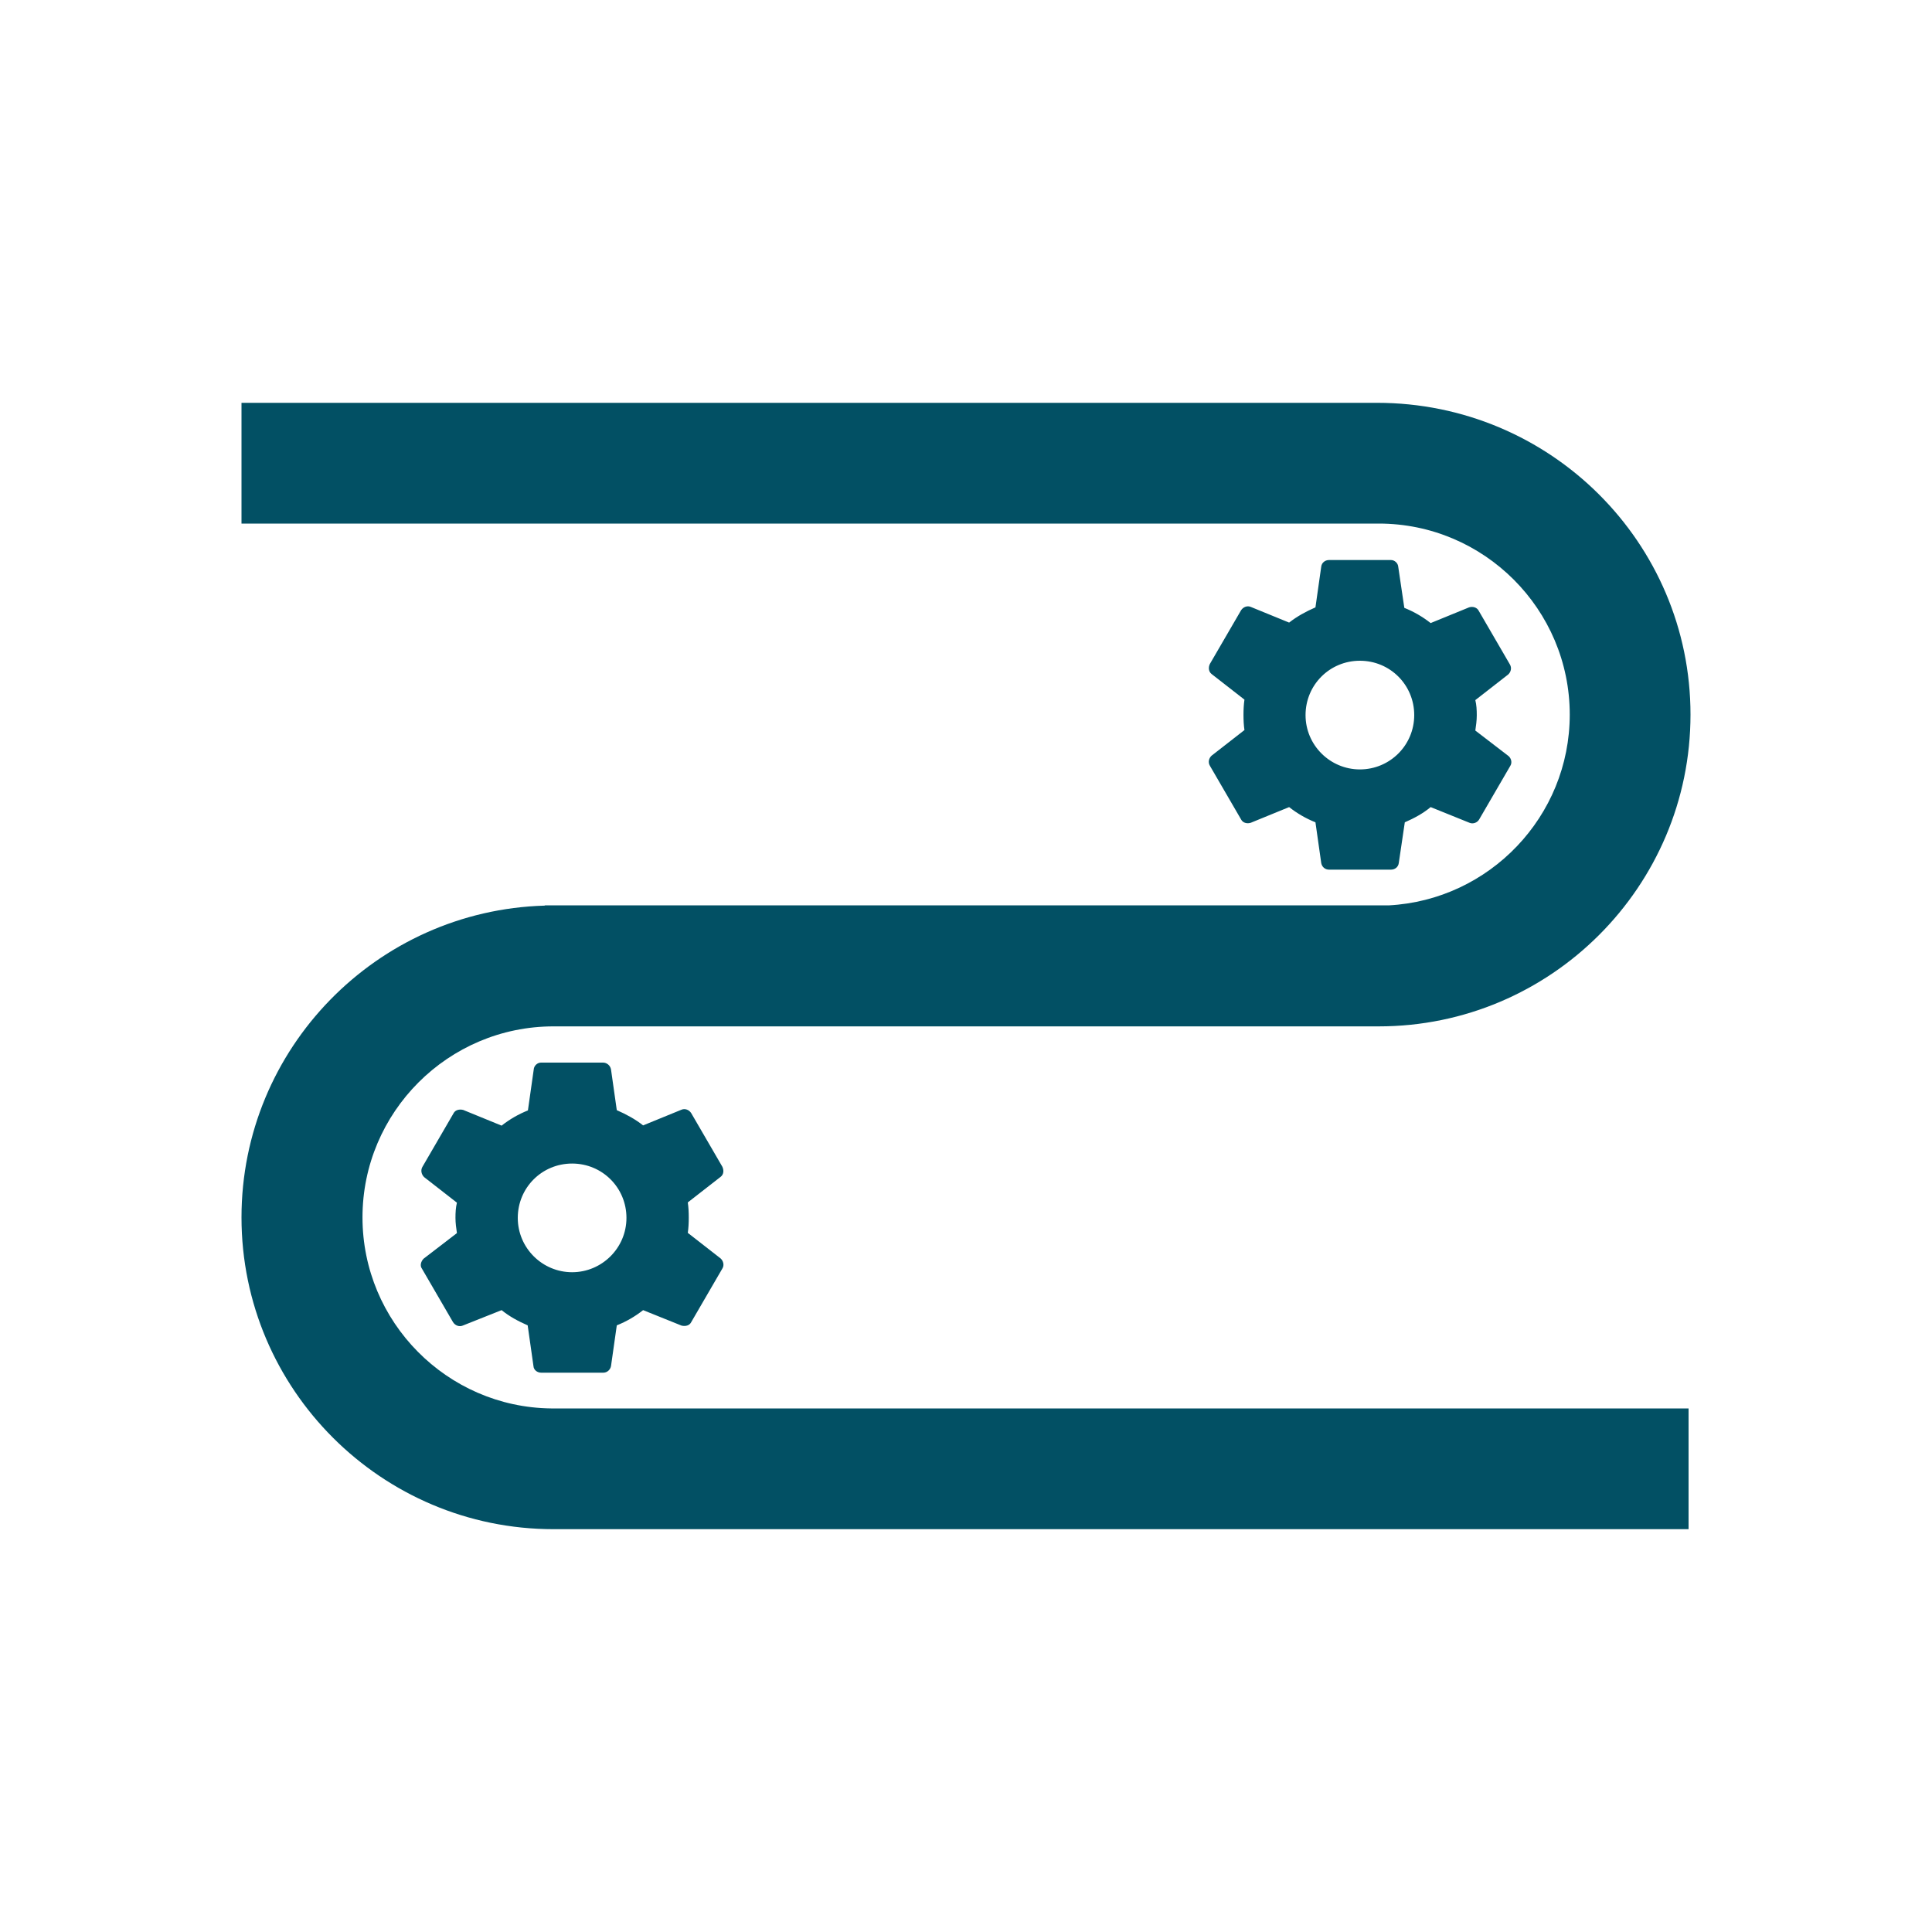 <?xml version="1.0" encoding="utf-8"?>
<!-- Generator: Adobe Illustrator 25.0.1, SVG Export Plug-In . SVG Version: 6.00 Build 0)  -->
<svg version="1.1" id="Layer_1" xmlns="http://www.w3.org/2000/svg" xmlns:xlink="http://www.w3.org/1999/xlink" x="0px" y="0px"
	 viewBox="0 0 80 80" style="enable-background:new 0 0 80 80;" xml:space="preserve">
<style type="text/css">
	.st0{fill:#025064;}
</style>
<path class="st0" d="M62.47,31.31l-1.38-1.06c0.03-0.2,0.06-0.42,0.06-0.63c0-0.22-0.01-0.43-0.06-0.63l1.36-1.06
	c0.11-0.1,0.16-0.27,0.07-0.42l-1.29-2.22c-0.07-0.14-0.25-0.19-0.4-0.14l-1.59,0.65c-0.33-0.26-0.69-0.47-1.09-0.63l-0.25-1.69
	c-0.01-0.17-0.16-0.29-0.3-0.29h-2.57c-0.16,0-0.3,0.11-0.32,0.27l-0.24,1.69c-0.39,0.17-0.76,0.37-1.09,0.63l-1.59-0.65
	c-0.14-0.06-0.31,0-0.4,0.14l-1.29,2.22c-0.07,0.14-0.06,0.32,0.07,0.42l1.36,1.06c-0.03,0.2-0.04,0.42-0.04,0.63
	c0,0.22,0.01,0.43,0.04,0.63l-1.36,1.06c-0.11,0.1-0.16,0.27-0.07,0.42l1.29,2.22c0.07,0.14,0.24,0.19,0.4,0.14l1.59-0.65
	c0.33,0.26,0.69,0.47,1.09,0.63l0.24,1.69c0.03,0.16,0.16,0.27,0.32,0.27h2.57c0.16,0,0.3-0.11,0.32-0.27l0.25-1.69
	c0.39-0.17,0.76-0.37,1.07-0.63l1.61,0.65c0.14,0.06,0.32,0,0.4-0.14l1.29-2.22C62.62,31.58,62.58,31.41,62.47,31.31z M56.31,31.86
	c-1.23,0-2.25-1-2.25-2.25c0-1.25,1-2.25,2.25-2.25s2.25,1,2.25,2.25C58.56,30.86,57.55,31.86,56.31,31.86z M17.47,52.53l1.29,2.22
	c0.09,0.14,0.26,0.2,0.4,0.14l1.61-0.64c0.32,0.26,0.69,0.46,1.08,0.63l0.24,1.69c0.01,0.16,0.16,0.27,0.32,0.27h2.57
	c0.16,0,0.29-0.12,0.32-0.27l0.24-1.69c0.4-0.16,0.76-0.37,1.09-0.63l1.59,0.64c0.16,0.04,0.33,0,0.4-0.14l1.29-2.22
	c0.09-0.14,0.04-0.32-0.07-0.42l-1.36-1.06c0.03-0.2,0.04-0.42,0.04-0.63c0-0.22-0.01-0.43-0.04-0.63l1.36-1.06
	c0.13-0.1,0.14-0.27,0.07-0.42l-1.29-2.22c-0.09-0.14-0.26-0.2-0.4-0.14l-1.59,0.65c-0.33-0.26-0.7-0.46-1.09-0.63l-0.24-1.69
	C25.27,44.12,25.13,44,24.97,44H22.4c-0.14,0-0.29,0.12-0.3,0.29l-0.24,1.69c-0.4,0.16-0.76,0.37-1.09,0.63l-1.59-0.65
	c-0.16-0.04-0.33,0-0.4,0.14l-1.29,2.22c-0.08,0.14-0.04,0.31,0.07,0.42l1.36,1.06c-0.05,0.2-0.06,0.42-0.06,0.63
	c0,0.21,0.03,0.43,0.06,0.63l-1.38,1.06C17.43,52.23,17.38,52.41,17.47,52.53z M21.44,50.43c0-1.25,1-2.25,2.25-2.25
	c1.25,0,2.25,1,2.25,2.25c0,1.25-1.02,2.25-2.25,2.25C22.46,52.68,21.44,51.68,21.44,50.43z M22.92,63.32
	c-7.12,0-12.92-5.79-12.92-12.91c0-7,5.6-12.71,12.55-12.91l0.02-0.01H57.5c4.17-0.22,7.5-3.68,7.5-7.9c0-4.36-3.55-7.91-7.91-7.91
	H10v-5h47.02c7.18,0,12.98,5.79,12.98,12.91c0,7.12-5.79,12.91-12.91,12.91H22.92c-4.36,0-7.91,3.55-7.91,7.91
	c0,4.33,3.5,7.86,7.81,7.91h47.1v5H22.92z"/>
</svg>
